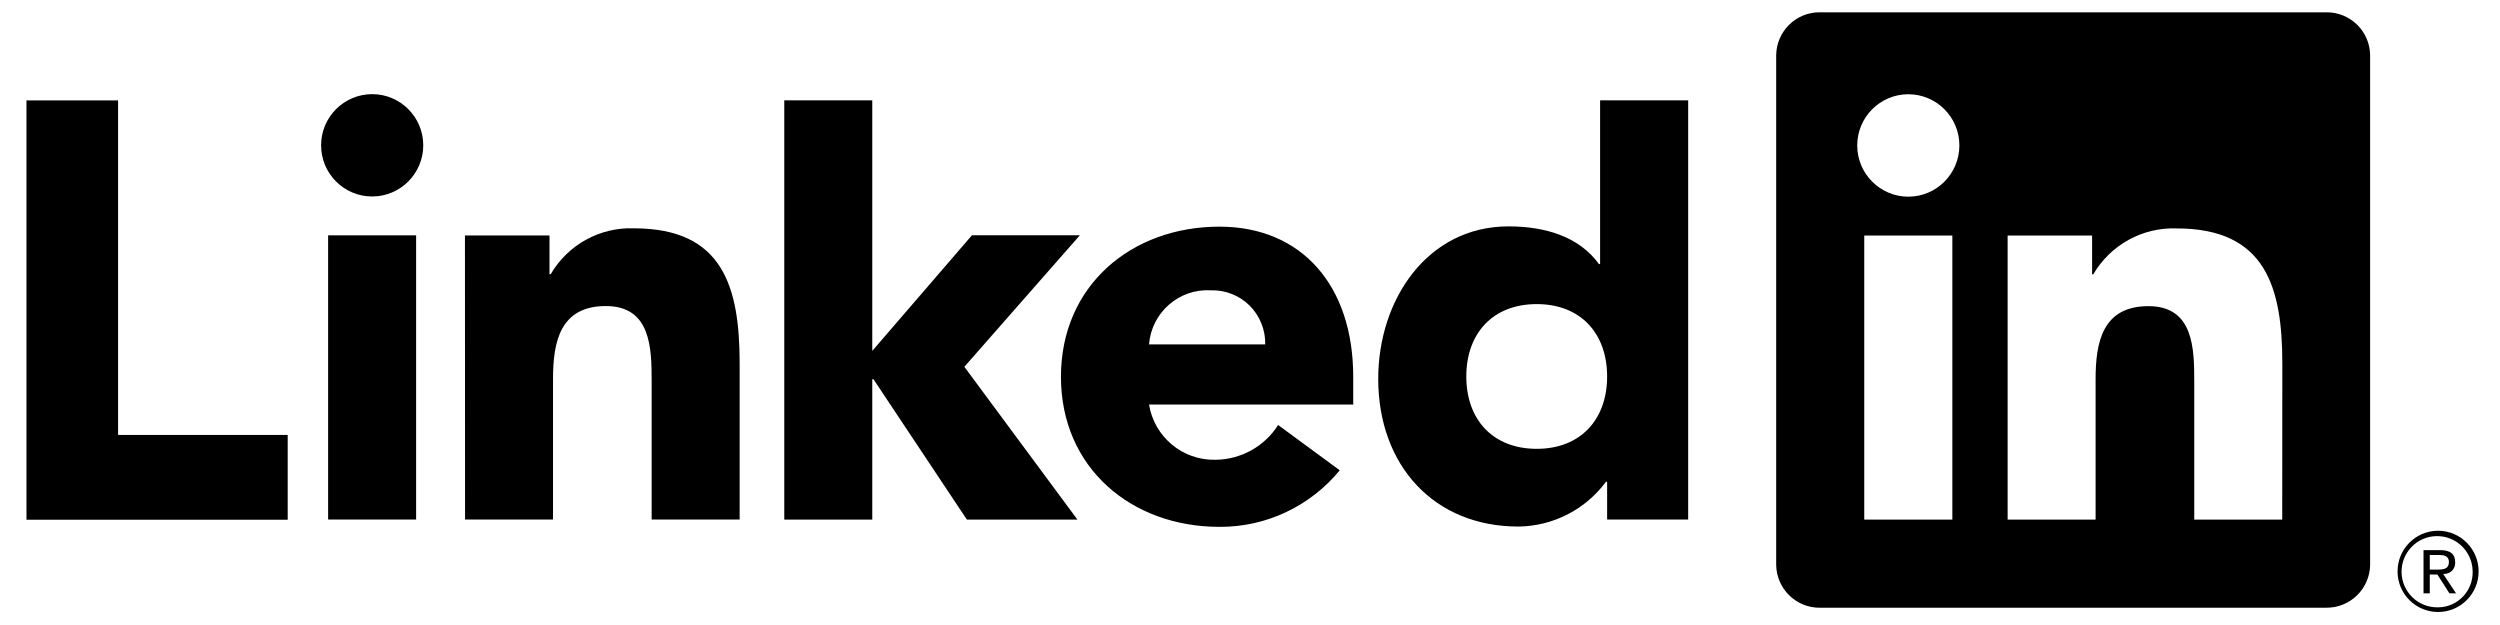 <?xml version="1.0" encoding="UTF-8"?>
<svg xmlns="http://www.w3.org/2000/svg" xmlns:xlink="http://www.w3.org/1999/xlink" width="100px" height="25px" viewBox="0 0 99 25" version="1.1">
<g id="surface1">
<path style=" stroke:none;fill-rule:nonzero;fill:rgb(0%,0%,0%);fill-opacity:1;" d="M 97.266 22.957 C 97.387 22.957 97.504 22.91 97.59 22.82 C 97.672 22.73 97.715 22.613 97.707 22.492 C 97.707 22.16 97.512 22.004 97.102 22.004 L 96.441 22.004 L 96.441 23.734 L 96.691 23.734 L 96.691 22.98 L 96.996 22.98 L 97 22.988 L 97.477 23.734 L 97.742 23.734 L 97.23 22.961 Z M 96.977 22.785 L 96.691 22.785 L 96.691 22.199 L 97.055 22.199 C 97.242 22.199 97.457 22.23 97.457 22.477 C 97.457 22.762 97.242 22.785 96.977 22.785 M 0.559 4.016 L 4.223 4.016 L 4.223 17.398 L 11.008 17.398 L 11.008 20.789 L 0.559 20.789 Z M 12.625 9.414 L 16.145 9.414 L 16.145 20.781 L 12.625 20.781 Z M 14.387 3.766 C 15.516 3.766 16.43 4.684 16.43 5.812 C 16.43 6.945 15.512 7.859 14.387 7.859 C 13.258 7.859 12.344 6.945 12.344 5.812 C 12.344 4.684 13.258 3.766 14.387 3.766 M 30.871 4.012 L 34.391 4.012 L 34.391 14.035 L 38.379 9.41 L 42.695 9.41 L 38.074 14.672 L 42.598 20.785 L 38.176 20.785 L 34.438 15.168 L 34.391 15.168 L 34.391 20.785 L 30.871 20.785 Z M 18.098 9.418 L 21.48 9.418 L 21.48 10.969 L 21.527 10.969 C 22.215 9.789 23.496 9.082 24.859 9.133 C 28.43 9.133 29.086 11.488 29.086 14.547 L 29.086 20.781 L 25.566 20.781 L 25.566 15.254 C 25.566 13.938 25.543 12.242 23.734 12.242 C 21.902 12.242 21.621 13.676 21.621 15.16 L 21.621 20.781 L 18.102 20.781 Z M 18.098 9.418 "/>
<path style=" stroke:none;fill-rule:nonzero;fill:rgb(0%,0%,0%);fill-opacity:1;" d="M 50.109 13.777 C 50.121 13.199 49.898 12.641 49.492 12.23 C 49.082 11.82 48.523 11.598 47.949 11.613 C 46.668 11.531 45.562 12.496 45.461 13.777 Z M 53.09 18.812 C 51.906 20.254 50.141 21.086 48.277 21.074 C 44.758 21.074 41.938 18.719 41.938 15.07 C 41.938 11.422 44.758 9.066 48.277 9.066 C 51.566 9.066 53.629 11.422 53.629 15.07 L 53.629 16.18 L 45.461 16.18 C 45.672 17.477 46.801 18.418 48.113 18.391 C 49.133 18.383 50.078 17.863 50.625 17 Z M 60.969 12.164 C 59.207 12.164 58.152 13.34 58.152 15.059 C 58.152 16.777 59.207 17.953 60.969 17.953 C 62.727 17.953 63.785 16.777 63.785 15.059 C 63.785 13.34 62.73 12.164 60.969 12.164 M 67.027 20.781 L 63.785 20.781 L 63.785 19.273 L 63.738 19.273 C 62.914 20.383 61.621 21.047 60.238 21.062 C 56.855 21.062 54.629 18.613 54.629 15.152 C 54.629 11.977 56.602 9.055 59.84 9.055 C 61.297 9.055 62.66 9.457 63.457 10.562 L 63.504 10.562 L 63.504 4.012 L 67.027 4.012 Z M 90.789 20.785 L 87.27 20.785 L 87.27 15.258 C 87.27 13.941 87.246 12.246 85.438 12.246 C 83.605 12.246 83.324 13.68 83.324 15.164 L 83.324 20.785 L 79.805 20.785 L 79.805 9.422 L 83.184 9.422 L 83.184 10.973 L 83.23 10.973 C 83.922 9.793 85.203 9.086 86.566 9.137 C 90.133 9.137 90.793 11.492 90.793 14.551 Z M 75.832 7.867 C 74.707 7.867 73.789 6.949 73.789 5.82 C 73.789 4.688 74.703 3.77 75.832 3.77 C 76.961 3.77 77.875 4.688 77.875 5.816 C 77.875 6.949 76.961 7.867 75.832 7.867 M 77.594 20.785 L 74.07 20.785 L 74.07 9.422 L 77.594 9.422 Z M 92.543 0.492 L 72.301 0.492 C 71.344 0.48 70.559 1.25 70.547 2.211 L 70.547 22.59 C 70.559 23.551 71.344 24.32 72.301 24.309 L 92.543 24.309 C 93.504 24.32 94.293 23.555 94.305 22.59 L 94.305 2.207 C 94.293 1.246 93.504 0.477 92.543 0.492 M 97.008 21.23 C 96.117 21.238 95.398 21.969 95.402 22.863 C 95.406 23.758 96.133 24.48 97.023 24.48 C 97.914 24.48 98.641 23.758 98.645 22.863 C 98.648 21.969 97.93 21.238 97.039 21.23 L 97.008 21.23 M 97.008 24.293 C 96.223 24.305 95.578 23.68 95.562 22.891 C 95.551 22.105 96.176 21.457 96.961 21.445 C 97.746 21.43 98.391 22.059 98.406 22.844 L 98.406 22.867 C 98.422 23.637 97.812 24.277 97.047 24.293 L 97.008 24.293 "/>
</g>
</svg>
